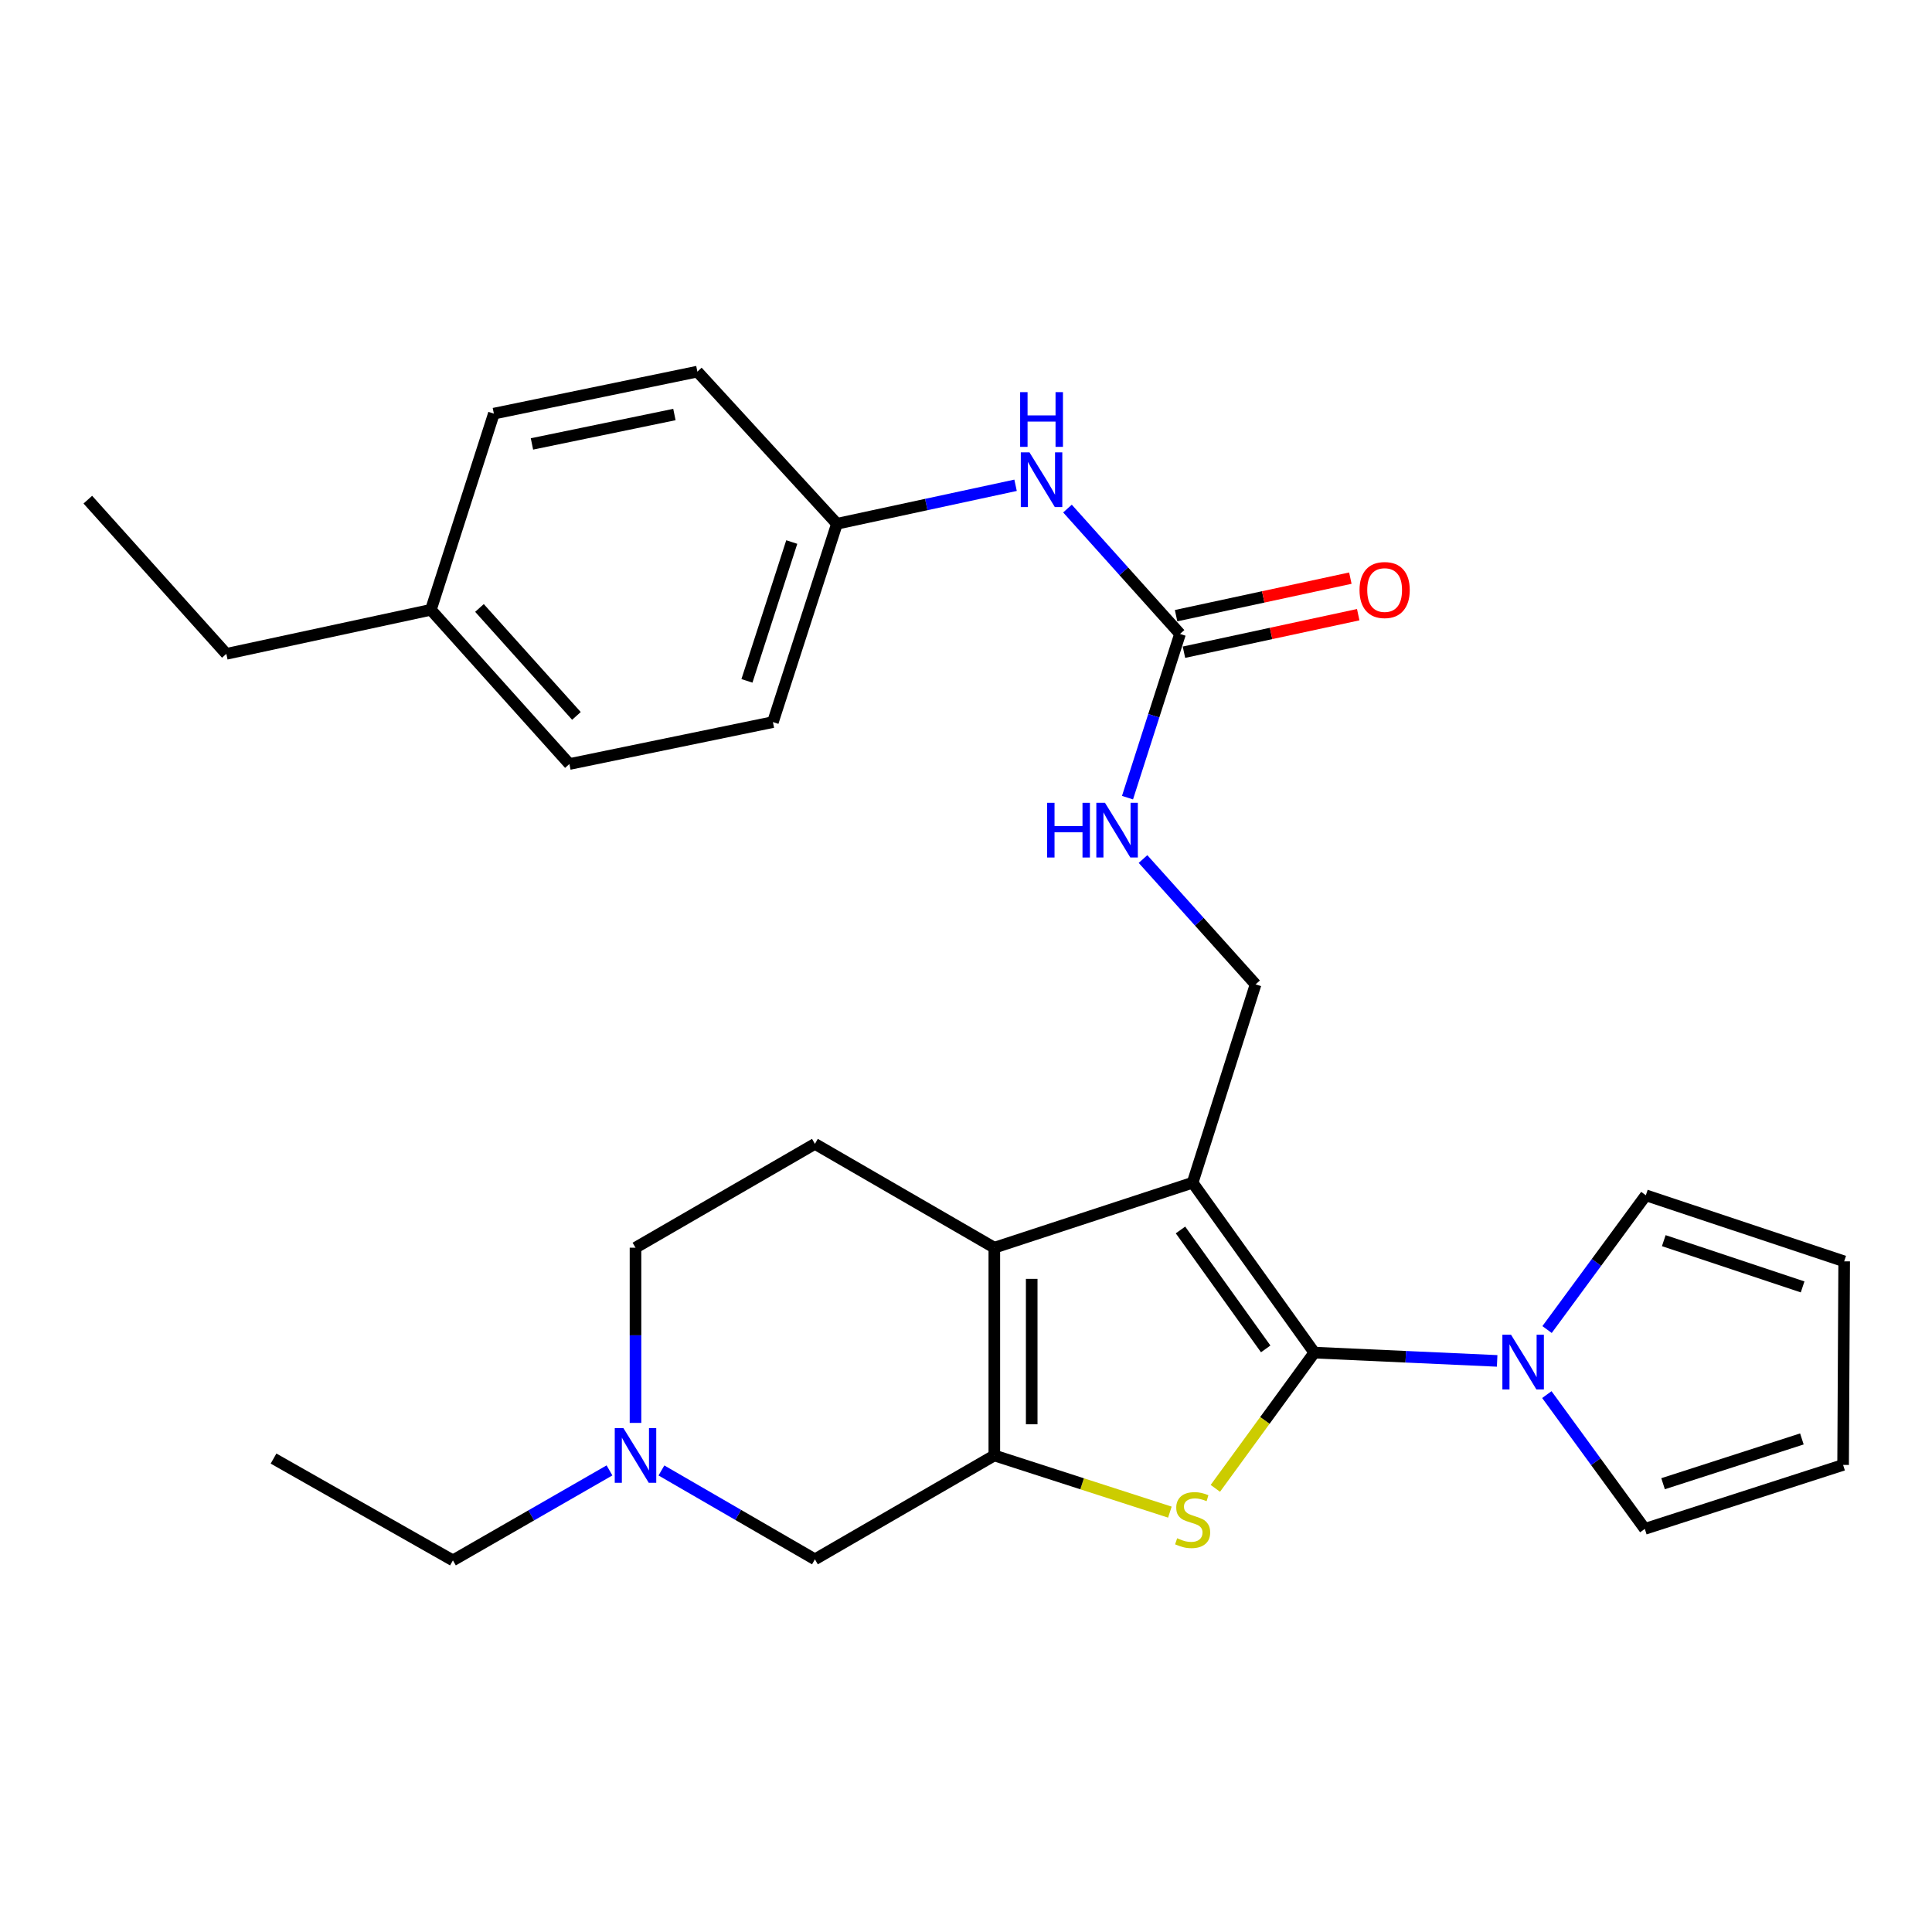 <?xml version='1.0' encoding='iso-8859-1'?>
<svg version='1.1' baseProfile='full'
              xmlns='http://www.w3.org/2000/svg'
                      xmlns:rdkit='http://www.rdkit.org/xml'
                      xmlns:xlink='http://www.w3.org/1999/xlink'
                  xml:space='preserve'
width='1000px' height='1000px' viewBox='0 0 1000 1000'>
<!-- END OF HEADER -->
<rect style='opacity:1.0;fill:#FFFFFF;stroke:none' width='1000' height='1000' x='0' y='0'> </rect>
<path class='bond-0' d='M 680.3,700.11 L 617.302,612.164' style='fill:none;fill-rule:evenodd;stroke:#000000;stroke-width:6px;stroke-linecap:butt;stroke-linejoin:miter;stroke-opacity:1' />
<path class='bond-0' d='M 655.122,698.185 L 611.023,636.623' style='fill:none;fill-rule:evenodd;stroke:#000000;stroke-width:6px;stroke-linecap:butt;stroke-linejoin:miter;stroke-opacity:1' />
<path class='bond-1' d='M 680.3,700.11 L 654.677,735.238' style='fill:none;fill-rule:evenodd;stroke:#000000;stroke-width:6px;stroke-linecap:butt;stroke-linejoin:miter;stroke-opacity:1' />
<path class='bond-1' d='M 654.677,735.238 L 629.054,770.365' style='fill:none;fill-rule:evenodd;stroke:#CCCC00;stroke-width:6px;stroke-linecap:butt;stroke-linejoin:miter;stroke-opacity:1' />
<path class='bond-4' d='M 680.3,700.11 L 727.612,702.256' style='fill:none;fill-rule:evenodd;stroke:#000000;stroke-width:6px;stroke-linecap:butt;stroke-linejoin:miter;stroke-opacity:1' />
<path class='bond-4' d='M 727.612,702.256 L 774.924,704.402' style='fill:none;fill-rule:evenodd;stroke:#0000FF;stroke-width:6px;stroke-linecap:butt;stroke-linejoin:miter;stroke-opacity:1' />
<path class='bond-3' d='M 617.302,612.164 L 514.661,645.808' style='fill:none;fill-rule:evenodd;stroke:#000000;stroke-width:6px;stroke-linecap:butt;stroke-linejoin:miter;stroke-opacity:1' />
<path class='bond-6' d='M 617.302,612.164 L 649.881,509.513' style='fill:none;fill-rule:evenodd;stroke:#000000;stroke-width:6px;stroke-linecap:butt;stroke-linejoin:miter;stroke-opacity:1' />
<path class='bond-2' d='M 605.525,782.675 L 560.093,768.007' style='fill:none;fill-rule:evenodd;stroke:#CCCC00;stroke-width:6px;stroke-linecap:butt;stroke-linejoin:miter;stroke-opacity:1' />
<path class='bond-2' d='M 560.093,768.007 L 514.661,753.339' style='fill:none;fill-rule:evenodd;stroke:#000000;stroke-width:6px;stroke-linecap:butt;stroke-linejoin:miter;stroke-opacity:1' />
<path class='bond-7' d='M 514.661,753.339 L 421.802,807.104' style='fill:none;fill-rule:evenodd;stroke:#000000;stroke-width:6px;stroke-linecap:butt;stroke-linejoin:miter;stroke-opacity:1' />
<path class='bond-28' d='M 514.661,753.339 L 514.661,645.808' style='fill:none;fill-rule:evenodd;stroke:#000000;stroke-width:6px;stroke-linecap:butt;stroke-linejoin:miter;stroke-opacity:1' />
<path class='bond-28' d='M 534.009,737.209 L 534.009,661.937' style='fill:none;fill-rule:evenodd;stroke:#000000;stroke-width:6px;stroke-linecap:butt;stroke-linejoin:miter;stroke-opacity:1' />
<path class='bond-9' d='M 514.661,645.808 L 421.802,592.064' style='fill:none;fill-rule:evenodd;stroke:#000000;stroke-width:6px;stroke-linecap:butt;stroke-linejoin:miter;stroke-opacity:1' />
<path class='bond-12' d='M 800.647,721.844 L 825.997,756.595' style='fill:none;fill-rule:evenodd;stroke:#0000FF;stroke-width:6px;stroke-linecap:butt;stroke-linejoin:miter;stroke-opacity:1' />
<path class='bond-12' d='M 825.997,756.595 L 851.346,791.346' style='fill:none;fill-rule:evenodd;stroke:#000000;stroke-width:6px;stroke-linecap:butt;stroke-linejoin:miter;stroke-opacity:1' />
<path class='bond-13' d='M 800.757,688.172 L 826.321,653.425' style='fill:none;fill-rule:evenodd;stroke:#0000FF;stroke-width:6px;stroke-linecap:butt;stroke-linejoin:miter;stroke-opacity:1' />
<path class='bond-13' d='M 826.321,653.425 L 851.884,618.678' style='fill:none;fill-rule:evenodd;stroke:#000000;stroke-width:6px;stroke-linecap:butt;stroke-linejoin:miter;stroke-opacity:1' />
<path class='bond-5' d='M 610.777,328.127 L 597.186,370.496' style='fill:none;fill-rule:evenodd;stroke:#000000;stroke-width:6px;stroke-linecap:butt;stroke-linejoin:miter;stroke-opacity:1' />
<path class='bond-5' d='M 597.186,370.496 L 583.595,412.865' style='fill:none;fill-rule:evenodd;stroke:#0000FF;stroke-width:6px;stroke-linecap:butt;stroke-linejoin:miter;stroke-opacity:1' />
<path class='bond-11' d='M 610.777,328.127 L 581.652,295.682' style='fill:none;fill-rule:evenodd;stroke:#000000;stroke-width:6px;stroke-linecap:butt;stroke-linejoin:miter;stroke-opacity:1' />
<path class='bond-11' d='M 581.652,295.682 L 552.526,263.237' style='fill:none;fill-rule:evenodd;stroke:#0000FF;stroke-width:6px;stroke-linecap:butt;stroke-linejoin:miter;stroke-opacity:1' />
<path class='bond-14' d='M 612.814,337.584 L 657.914,327.871' style='fill:none;fill-rule:evenodd;stroke:#000000;stroke-width:6px;stroke-linecap:butt;stroke-linejoin:miter;stroke-opacity:1' />
<path class='bond-14' d='M 657.914,327.871 L 703.013,318.158' style='fill:none;fill-rule:evenodd;stroke:#FF0000;stroke-width:6px;stroke-linecap:butt;stroke-linejoin:miter;stroke-opacity:1' />
<path class='bond-14' d='M 608.74,318.67 L 653.84,308.957' style='fill:none;fill-rule:evenodd;stroke:#000000;stroke-width:6px;stroke-linecap:butt;stroke-linejoin:miter;stroke-opacity:1' />
<path class='bond-14' d='M 653.84,308.957 L 698.94,299.244' style='fill:none;fill-rule:evenodd;stroke:#FF0000;stroke-width:6px;stroke-linecap:butt;stroke-linejoin:miter;stroke-opacity:1' />
<path class='bond-10' d='M 649.881,509.513 L 620.75,477.075' style='fill:none;fill-rule:evenodd;stroke:#000000;stroke-width:6px;stroke-linecap:butt;stroke-linejoin:miter;stroke-opacity:1' />
<path class='bond-10' d='M 620.75,477.075 L 591.62,444.638' style='fill:none;fill-rule:evenodd;stroke:#0000FF;stroke-width:6px;stroke-linecap:butt;stroke-linejoin:miter;stroke-opacity:1' />
<path class='bond-8' d='M 421.802,807.104 L 382.079,784.107' style='fill:none;fill-rule:evenodd;stroke:#000000;stroke-width:6px;stroke-linecap:butt;stroke-linejoin:miter;stroke-opacity:1' />
<path class='bond-8' d='M 382.079,784.107 L 342.356,761.109' style='fill:none;fill-rule:evenodd;stroke:#0000FF;stroke-width:6px;stroke-linecap:butt;stroke-linejoin:miter;stroke-opacity:1' />
<path class='bond-24' d='M 315.468,761.077 L 274.949,784.365' style='fill:none;fill-rule:evenodd;stroke:#0000FF;stroke-width:6px;stroke-linecap:butt;stroke-linejoin:miter;stroke-opacity:1' />
<path class='bond-24' d='M 274.949,784.365 L 234.429,807.652' style='fill:none;fill-rule:evenodd;stroke:#000000;stroke-width:6px;stroke-linecap:butt;stroke-linejoin:miter;stroke-opacity:1' />
<path class='bond-30' d='M 328.933,736.49 L 328.933,691.149' style='fill:none;fill-rule:evenodd;stroke:#0000FF;stroke-width:6px;stroke-linecap:butt;stroke-linejoin:miter;stroke-opacity:1' />
<path class='bond-30' d='M 328.933,691.149 L 328.933,645.808' style='fill:none;fill-rule:evenodd;stroke:#000000;stroke-width:6px;stroke-linecap:butt;stroke-linejoin:miter;stroke-opacity:1' />
<path class='bond-17' d='M 421.802,592.064 L 328.933,645.808' style='fill:none;fill-rule:evenodd;stroke:#000000;stroke-width:6px;stroke-linecap:butt;stroke-linejoin:miter;stroke-opacity:1' />
<path class='bond-18' d='M 525.656,251.182 L 479.426,261.143' style='fill:none;fill-rule:evenodd;stroke:#0000FF;stroke-width:6px;stroke-linecap:butt;stroke-linejoin:miter;stroke-opacity:1' />
<path class='bond-18' d='M 479.426,261.143 L 433.196,271.104' style='fill:none;fill-rule:evenodd;stroke:#000000;stroke-width:6px;stroke-linecap:butt;stroke-linejoin:miter;stroke-opacity:1' />
<path class='bond-15' d='M 851.346,791.346 L 953.987,758.24' style='fill:none;fill-rule:evenodd;stroke:#000000;stroke-width:6px;stroke-linecap:butt;stroke-linejoin:miter;stroke-opacity:1' />
<path class='bond-15' d='M 860.803,767.967 L 932.651,744.792' style='fill:none;fill-rule:evenodd;stroke:#000000;stroke-width:6px;stroke-linecap:butt;stroke-linejoin:miter;stroke-opacity:1' />
<path class='bond-16' d='M 851.884,618.678 L 954.545,652.87' style='fill:none;fill-rule:evenodd;stroke:#000000;stroke-width:6px;stroke-linecap:butt;stroke-linejoin:miter;stroke-opacity:1' />
<path class='bond-16' d='M 861.169,642.163 L 933.032,666.097' style='fill:none;fill-rule:evenodd;stroke:#000000;stroke-width:6px;stroke-linecap:butt;stroke-linejoin:miter;stroke-opacity:1' />
<path class='bond-29' d='M 953.987,758.24 L 954.545,652.87' style='fill:none;fill-rule:evenodd;stroke:#000000;stroke-width:6px;stroke-linecap:butt;stroke-linejoin:miter;stroke-opacity:1' />
<path class='bond-20' d='M 433.196,271.104 L 360.964,192.348' style='fill:none;fill-rule:evenodd;stroke:#000000;stroke-width:6px;stroke-linecap:butt;stroke-linejoin:miter;stroke-opacity:1' />
<path class='bond-21' d='M 433.196,271.104 L 400.058,373.755' style='fill:none;fill-rule:evenodd;stroke:#000000;stroke-width:6px;stroke-linecap:butt;stroke-linejoin:miter;stroke-opacity:1' />
<path class='bond-21' d='M 409.813,280.558 L 386.616,352.414' style='fill:none;fill-rule:evenodd;stroke:#000000;stroke-width:6px;stroke-linecap:butt;stroke-linejoin:miter;stroke-opacity:1' />
<path class='bond-19' d='M 223.025,315.637 L 294.719,395.457' style='fill:none;fill-rule:evenodd;stroke:#000000;stroke-width:6px;stroke-linecap:butt;stroke-linejoin:miter;stroke-opacity:1' />
<path class='bond-19' d='M 248.173,314.681 L 298.359,370.555' style='fill:none;fill-rule:evenodd;stroke:#000000;stroke-width:6px;stroke-linecap:butt;stroke-linejoin:miter;stroke-opacity:1' />
<path class='bond-25' d='M 223.025,315.637 L 117.149,338.435' style='fill:none;fill-rule:evenodd;stroke:#000000;stroke-width:6px;stroke-linecap:butt;stroke-linejoin:miter;stroke-opacity:1' />
<path class='bond-31' d='M 223.025,315.637 L 255.626,214.093' style='fill:none;fill-rule:evenodd;stroke:#000000;stroke-width:6px;stroke-linecap:butt;stroke-linejoin:miter;stroke-opacity:1' />
<path class='bond-22' d='M 360.964,192.348 L 255.626,214.093' style='fill:none;fill-rule:evenodd;stroke:#000000;stroke-width:6px;stroke-linecap:butt;stroke-linejoin:miter;stroke-opacity:1' />
<path class='bond-22' d='M 349.075,214.558 L 275.338,229.779' style='fill:none;fill-rule:evenodd;stroke:#000000;stroke-width:6px;stroke-linecap:butt;stroke-linejoin:miter;stroke-opacity:1' />
<path class='bond-23' d='M 400.058,373.755 L 294.719,395.457' style='fill:none;fill-rule:evenodd;stroke:#000000;stroke-width:6px;stroke-linecap:butt;stroke-linejoin:miter;stroke-opacity:1' />
<path class='bond-26' d='M 234.429,807.652 L 141.581,754.951' style='fill:none;fill-rule:evenodd;stroke:#000000;stroke-width:6px;stroke-linecap:butt;stroke-linejoin:miter;stroke-opacity:1' />
<path class='bond-27' d='M 117.149,338.435 L 45.455,258.625' style='fill:none;fill-rule:evenodd;stroke:#000000;stroke-width:6px;stroke-linecap:butt;stroke-linejoin:miter;stroke-opacity:1' />
<path  class='atom-2' d='M 609.302 796.197
Q 609.622 796.317, 610.942 796.877
Q 612.262 797.437, 613.702 797.797
Q 615.182 798.117, 616.622 798.117
Q 619.302 798.117, 620.862 796.837
Q 622.422 795.517, 622.422 793.237
Q 622.422 791.677, 621.622 790.717
Q 620.862 789.757, 619.662 789.237
Q 618.462 788.717, 616.462 788.117
Q 613.942 787.357, 612.422 786.637
Q 610.942 785.917, 609.862 784.397
Q 608.822 782.877, 608.822 780.317
Q 608.822 776.757, 611.222 774.557
Q 613.662 772.357, 618.462 772.357
Q 621.742 772.357, 625.462 773.917
L 624.542 776.997
Q 621.142 775.597, 618.582 775.597
Q 615.822 775.597, 614.302 776.757
Q 612.782 777.877, 612.822 779.837
Q 612.822 781.357, 613.582 782.277
Q 614.382 783.197, 615.502 783.717
Q 616.662 784.237, 618.582 784.837
Q 621.142 785.637, 622.662 786.437
Q 624.182 787.237, 625.262 788.877
Q 626.382 790.477, 626.382 793.237
Q 626.382 797.157, 623.742 799.277
Q 621.142 801.357, 616.782 801.357
Q 614.262 801.357, 612.342 800.797
Q 610.462 800.277, 608.222 799.357
L 609.302 796.197
' fill='#CCCC00'/>
<path  class='atom-5' d='M 782.109 690.852
L 791.389 705.852
Q 792.309 707.332, 793.789 710.012
Q 795.269 712.692, 795.349 712.852
L 795.349 690.852
L 799.109 690.852
L 799.109 719.172
L 795.229 719.172
L 785.269 702.772
Q 784.109 700.852, 782.869 698.652
Q 781.669 696.452, 781.309 695.772
L 781.309 719.172
L 777.629 719.172
L 777.629 690.852
L 782.109 690.852
' fill='#0000FF'/>
<path  class='atom-9' d='M 322.673 739.179
L 331.953 754.179
Q 332.873 755.659, 334.353 758.339
Q 335.833 761.019, 335.913 761.179
L 335.913 739.179
L 339.673 739.179
L 339.673 767.499
L 335.793 767.499
L 325.833 751.099
Q 324.673 749.179, 323.433 746.979
Q 322.233 744.779, 321.873 744.099
L 321.873 767.499
L 318.193 767.499
L 318.193 739.179
L 322.673 739.179
' fill='#0000FF'/>
<path  class='atom-11' d='M 541.978 415.532
L 545.818 415.532
L 545.818 427.572
L 560.298 427.572
L 560.298 415.532
L 564.138 415.532
L 564.138 443.852
L 560.298 443.852
L 560.298 430.772
L 545.818 430.772
L 545.818 443.852
L 541.978 443.852
L 541.978 415.532
' fill='#0000FF'/>
<path  class='atom-11' d='M 571.938 415.532
L 581.218 430.532
Q 582.138 432.012, 583.618 434.692
Q 585.098 437.372, 585.178 437.532
L 585.178 415.532
L 588.938 415.532
L 588.938 443.852
L 585.058 443.852
L 575.098 427.452
Q 573.938 425.532, 572.698 423.332
Q 571.498 421.132, 571.138 420.452
L 571.138 443.852
L 567.458 443.852
L 567.458 415.532
L 571.938 415.532
' fill='#0000FF'/>
<path  class='atom-12' d='M 532.844 234.124
L 542.124 249.124
Q 543.044 250.604, 544.524 253.284
Q 546.004 255.964, 546.084 256.124
L 546.084 234.124
L 549.844 234.124
L 549.844 262.444
L 545.964 262.444
L 536.004 246.044
Q 534.844 244.124, 533.604 241.924
Q 532.404 239.724, 532.044 239.044
L 532.044 262.444
L 528.364 262.444
L 528.364 234.124
L 532.844 234.124
' fill='#0000FF'/>
<path  class='atom-12' d='M 528.024 202.972
L 531.864 202.972
L 531.864 215.012
L 546.344 215.012
L 546.344 202.972
L 550.184 202.972
L 550.184 231.292
L 546.344 231.292
L 546.344 218.212
L 531.864 218.212
L 531.864 231.292
L 528.024 231.292
L 528.024 202.972
' fill='#0000FF'/>
<path  class='atom-15' d='M 703.685 305.398
Q 703.685 298.598, 707.045 294.798
Q 710.405 290.998, 716.685 290.998
Q 722.965 290.998, 726.325 294.798
Q 729.685 298.598, 729.685 305.398
Q 729.685 312.278, 726.285 316.198
Q 722.885 320.078, 716.685 320.078
Q 710.445 320.078, 707.045 316.198
Q 703.685 312.318, 703.685 305.398
M 716.685 316.878
Q 721.005 316.878, 723.325 313.998
Q 725.685 311.078, 725.685 305.398
Q 725.685 299.838, 723.325 297.038
Q 721.005 294.198, 716.685 294.198
Q 712.365 294.198, 710.005 296.998
Q 707.685 299.798, 707.685 305.398
Q 707.685 311.118, 710.005 313.998
Q 712.365 316.878, 716.685 316.878
' fill='#FF0000'/>
</svg>
